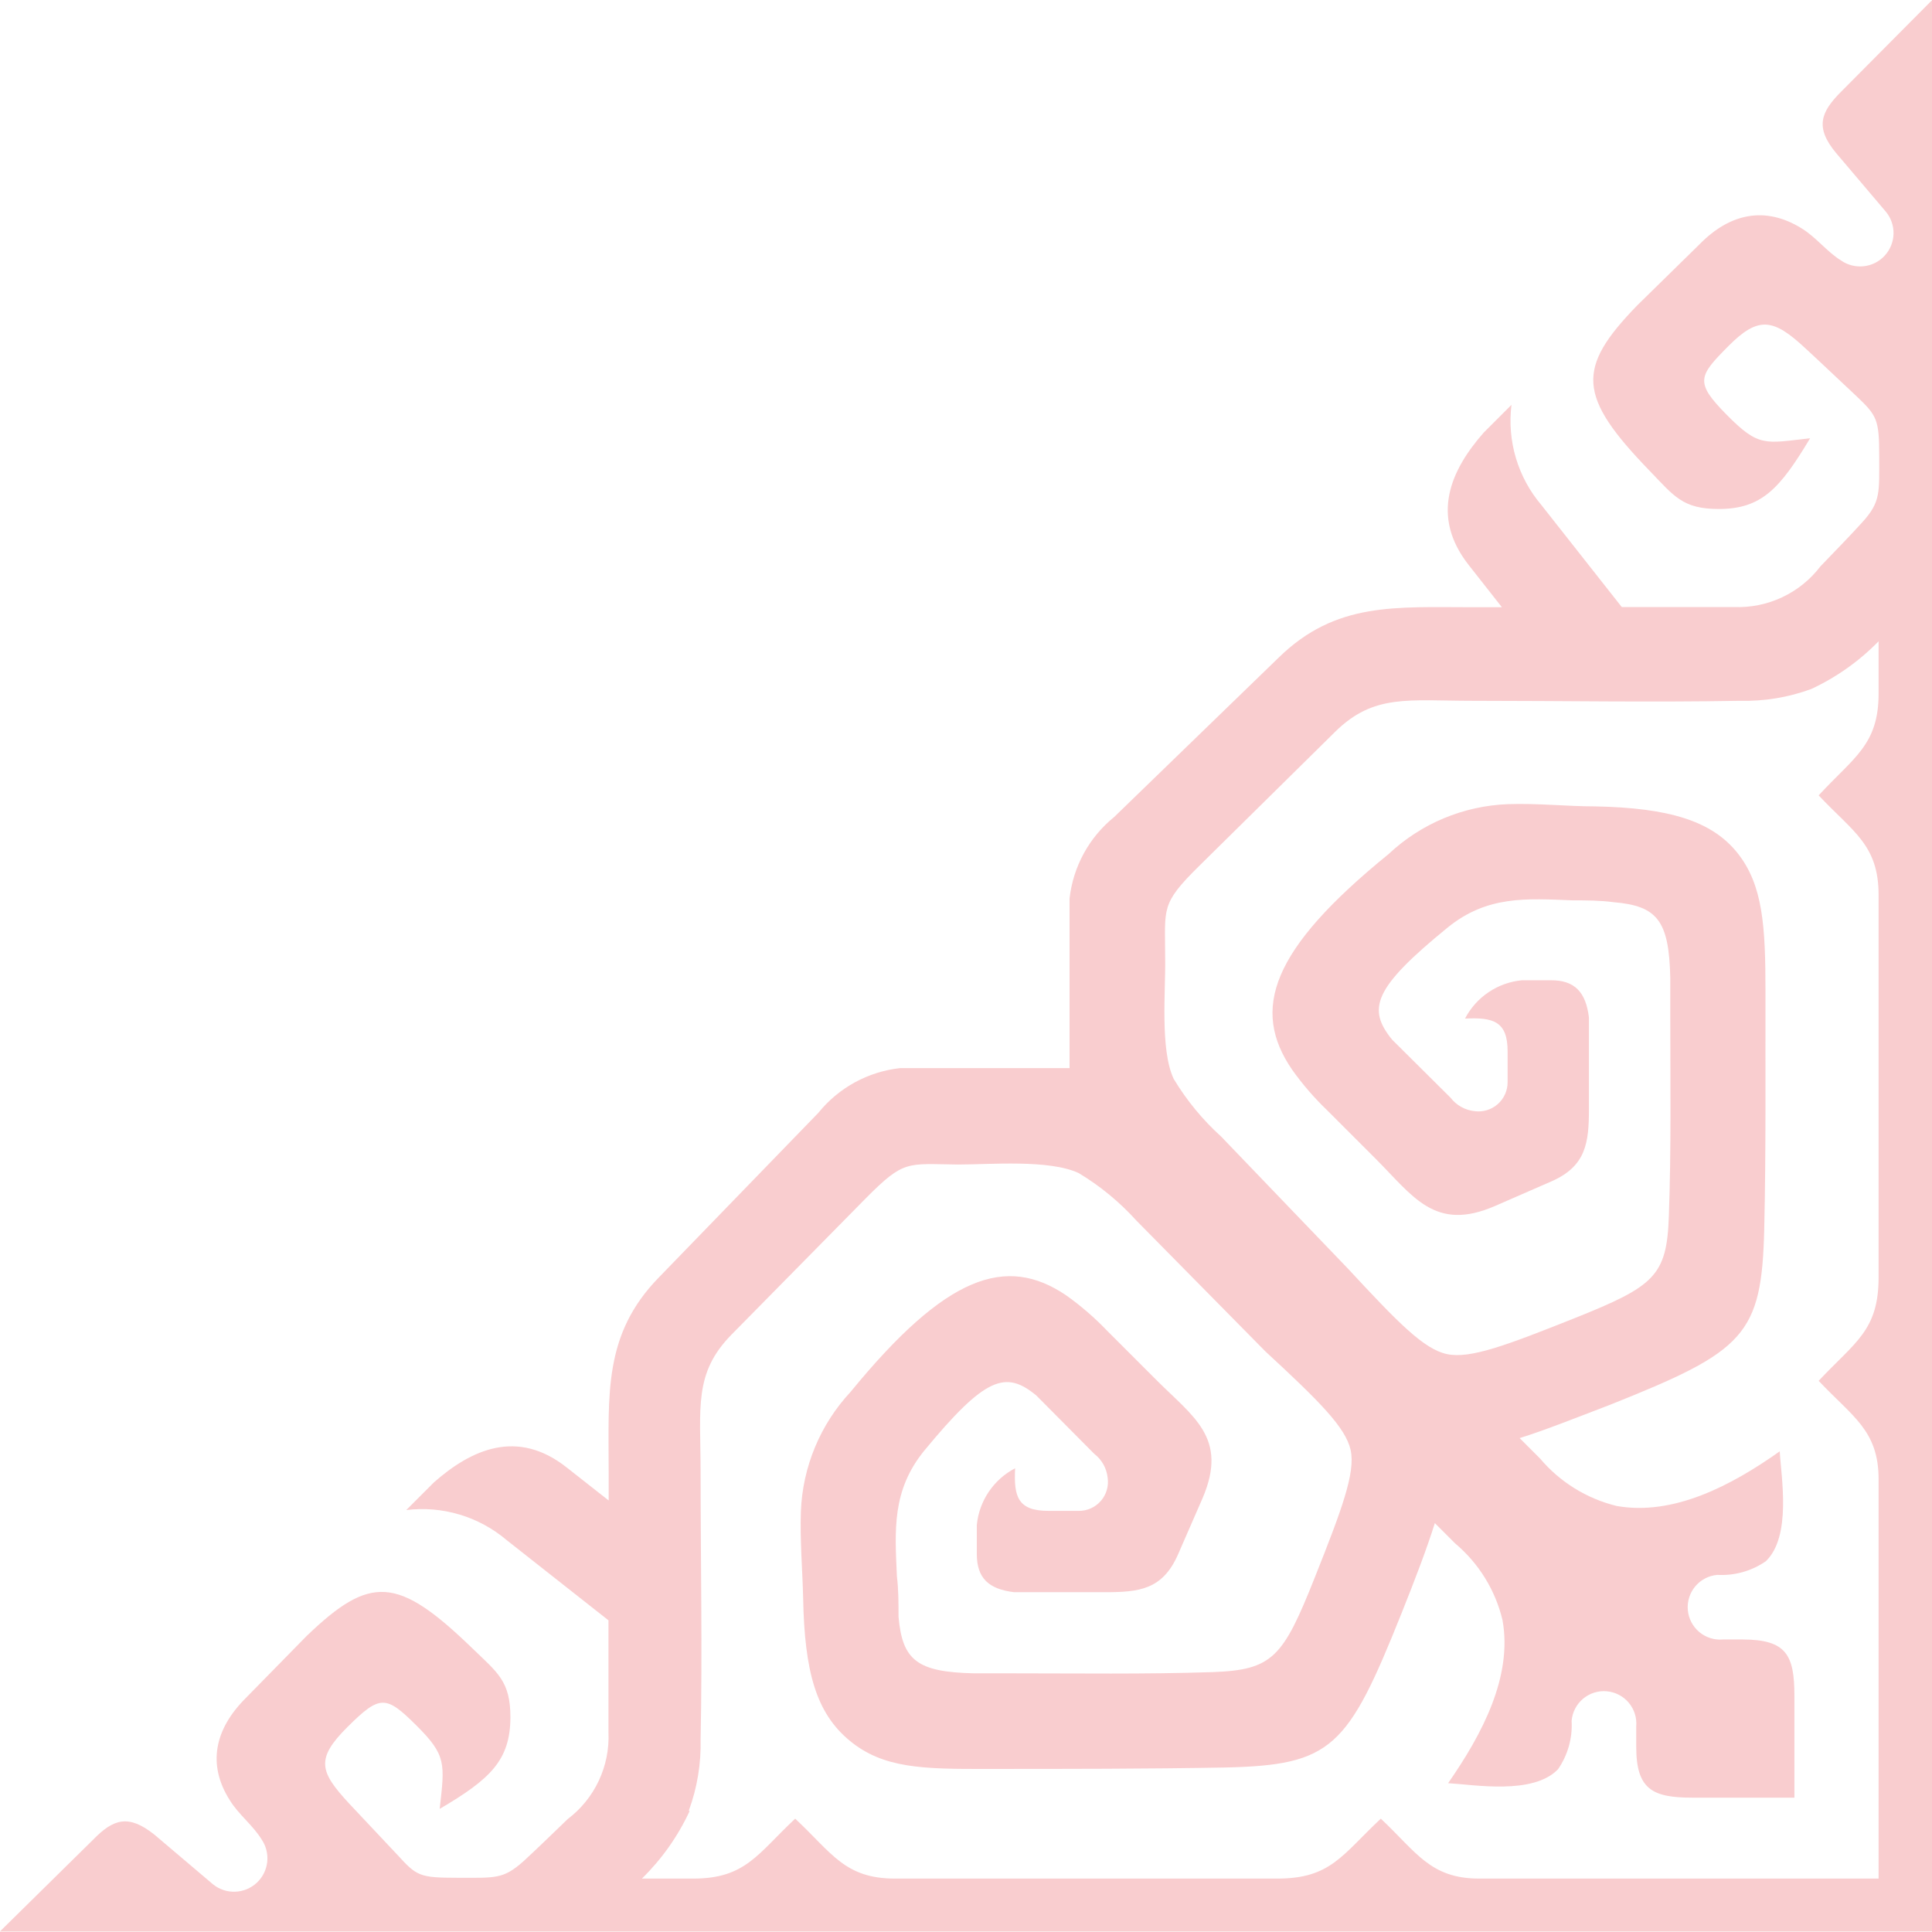 <?xml version="1.0" encoding="UTF-8"?> <svg xmlns="http://www.w3.org/2000/svg" width="189" height="189" viewBox="0 0 189 189" fill="none"><g clip-path="url(#clip0_2168_13)"><path d="M189.02 188.96V0L180.107 8.973C178.113 10.967 177.534 12.463 179.608 14.956L184.494 20.719C184.995 21.328 185.258 22.098 185.236 22.887C185.214 23.675 184.908 24.429 184.373 25.01C183.839 25.59 183.113 25.958 182.329 26.045C181.545 26.132 180.756 25.933 180.107 25.485C178.691 24.607 177.674 23.211 176.238 22.334C172.689 20.14 169.239 20.858 166.268 23.889L160.166 29.872C154.184 36.033 154.303 38.745 161.382 46.063C163.775 48.536 164.593 49.792 168.142 49.792C172.33 49.792 174.124 47.798 177.076 42.873C172.649 43.371 172.071 43.77 168.92 40.58C165.769 37.389 166.148 36.811 169.079 33.86C172.011 30.908 173.466 31.148 176.577 34.039C178.272 35.594 179.927 37.19 181.622 38.765C183.616 40.66 183.836 41.038 183.836 44.608C183.836 48.177 183.995 49.094 182.201 51.069C180.865 52.544 179.469 53.96 178.093 55.396C177.105 56.694 175.819 57.734 174.344 58.428C172.868 59.123 171.247 59.45 169.618 59.384C168.262 59.384 166.946 59.384 165.63 59.384H158.65L150.794 49.414C149.652 48.071 148.802 46.505 148.297 44.816C147.793 43.127 147.645 41.352 147.862 39.603L145.15 42.315C141.92 45.984 139.886 50.471 143.695 55.296L146.925 59.404H144.173C136.516 59.404 130.693 58.866 125.11 64.309L108.997 79.923C106.549 81.904 104.98 84.77 104.63 87.9V104.49H88.04C84.91 104.84 82.044 106.409 80.063 108.857L64.45 124.97C59.006 130.553 59.544 136.376 59.544 144.033V146.785L55.436 143.555C50.611 139.746 46.124 141.78 42.455 145.01L39.743 147.722C41.492 147.508 43.266 147.658 44.955 148.163C46.643 148.667 48.209 149.515 49.554 150.654L59.524 158.51V165.49C59.524 166.846 59.524 168.162 59.524 169.478C59.596 171.108 59.27 172.731 58.575 174.207C57.88 175.684 56.837 176.969 55.536 177.953C54.1 179.329 52.664 180.744 51.209 182.08C49.215 183.855 48.457 183.696 44.748 183.696C41.039 183.696 40.76 183.516 38.905 181.482C37.33 179.787 35.734 178.132 34.159 176.437C31.288 173.326 30.829 172.09 34 168.939C37.17 165.789 37.749 165.829 40.72 168.78C43.691 171.731 43.511 172.509 43.013 176.956C47.978 174.044 49.913 172.19 49.932 168.002C49.932 164.453 48.676 163.635 46.203 161.242C38.885 154.163 36.233 154.063 30.012 160.026L24.029 166.128C20.998 169.159 20.26 172.609 22.474 176.098C23.351 177.534 24.747 178.551 25.605 179.967C26.04 180.614 26.229 181.396 26.139 182.171C26.048 182.946 25.683 183.663 25.11 184.193C24.537 184.722 23.794 185.03 23.014 185.059C22.235 185.089 21.47 184.839 20.859 184.354L15.096 179.468C12.583 177.474 11.107 177.913 9.113 179.967L-0.02 188.96H189.02ZM67.381 177.135C68.205 174.896 68.597 172.521 68.537 170.136C68.717 161.462 68.537 152.727 68.537 144.013C68.537 137.692 67.839 134.342 71.568 130.553L84.729 117.193C88.458 113.444 88.718 113.863 93.723 113.922C96.853 113.922 102.636 113.404 105.528 114.76C107.627 116.023 109.528 117.589 111.171 119.406L123.794 132.208C129.038 137.054 131.65 139.646 132.129 141.86C132.607 144.073 131.271 147.662 128.619 154.323C125.509 162.14 124.511 163.356 118.649 163.575C112.028 163.795 105.368 163.695 98.708 163.695C97.571 163.695 96.435 163.695 95.298 163.695C89.715 163.575 88.279 162.419 87.9 158.171C87.9 156.835 87.9 155.499 87.74 154.183C87.541 149.696 87.242 145.808 90.412 141.919C96.395 134.661 98.389 134.043 101.38 136.516L107.043 142.219C107.411 142.501 107.717 142.855 107.944 143.26C108.17 143.664 108.311 144.111 108.359 144.572C108.417 144.975 108.386 145.387 108.27 145.778C108.154 146.169 107.954 146.53 107.685 146.837C107.416 147.144 107.084 147.389 106.712 147.555C106.34 147.722 105.936 147.806 105.528 147.802H102.557C99.546 147.802 99.167 146.386 99.306 143.634C98.267 144.175 97.379 144.968 96.724 145.939C96.069 146.911 95.668 148.031 95.557 149.198V152.01C95.557 154.383 96.714 155.459 99.207 155.758H108.1C111.43 155.758 113.723 155.519 115.239 152.069L117.632 146.586C120.204 140.603 116.695 138.609 112.986 134.86L108.3 130.174C107.081 128.902 105.746 127.747 104.311 126.725C98.429 122.736 92.566 124.73 83.214 136.157C80.245 139.343 78.519 143.49 78.348 147.842C78.249 150.693 78.508 153.665 78.568 156.337C78.707 163.555 79.844 167.583 83.134 170.295C86.424 173.007 90.313 173.067 96.654 173.047C104.391 173.047 112.128 173.047 119.865 172.908C130.294 172.668 131.83 171.013 137.094 157.852C138.43 154.522 139.627 151.371 140.365 148.999L142.359 150.993C144.663 152.933 146.285 155.561 146.985 158.49C147.982 164.014 144.991 169.657 141.661 174.443C144.193 174.583 149.956 175.62 152.409 173.087C153.372 171.699 153.843 170.028 153.745 168.341C153.816 167.503 154.218 166.727 154.861 166.185C155.504 165.643 156.336 165.378 157.175 165.45C158.013 165.521 158.789 165.923 159.331 166.566C159.873 167.209 160.138 168.041 160.066 168.88V170.874C160.066 175.061 161.661 175.859 165.57 175.859H175.54V165.888C175.54 161.9 174.743 160.405 170.535 160.385H168.541C167.703 160.456 166.87 160.192 166.227 159.649C165.584 159.107 165.183 158.332 165.111 157.493C165.04 156.655 165.304 155.823 165.847 155.18C166.389 154.536 167.164 154.135 168.003 154.064C169.689 154.158 171.359 153.688 172.749 152.727C175.281 150.275 174.244 144.512 174.105 141.979C169.319 145.369 163.675 148.301 158.152 147.323C155.224 146.607 152.598 144.981 150.654 142.677L148.66 140.683C151.053 139.945 154.204 138.689 157.534 137.413C170.695 132.168 172.35 130.633 172.589 120.184C172.769 112.447 172.689 104.71 172.709 96.973C172.709 90.631 172.469 86.583 169.977 83.453C167.484 80.322 163.317 79.026 156.018 78.886C153.346 78.886 150.375 78.567 147.523 78.667C143.166 78.83 139.015 80.566 135.838 83.552C124.332 92.905 122.358 98.747 126.406 104.65C127.427 106.085 128.582 107.421 129.856 108.638L134.542 113.324C138.251 117.033 140.365 120.543 146.267 117.97L151.751 115.578C155.181 114.082 155.44 111.769 155.44 108.439V99.545C155.141 97.052 154.044 95.876 151.691 95.896H148.879C147.713 96.007 146.592 96.408 145.621 97.063C144.649 97.717 143.857 98.605 143.316 99.645C146.068 99.505 147.503 99.904 147.483 102.895V105.866C147.485 106.275 147.398 106.679 147.229 107.052C147.06 107.424 146.813 107.756 146.505 108.025C146.197 108.293 145.834 108.492 145.442 108.608C145.05 108.725 144.638 108.755 144.233 108.698C143.775 108.647 143.333 108.505 142.932 108.279C142.531 108.052 142.18 107.747 141.9 107.382L136.197 101.719C133.724 98.688 134.342 96.674 141.601 90.751C145.489 87.581 149.358 87.9 153.865 88.079C155.181 88.079 156.517 88.079 157.853 88.258C162.12 88.617 163.277 90.053 163.396 95.656C163.396 96.773 163.396 97.93 163.396 99.046C163.396 105.687 163.496 112.347 163.257 118.987C163.057 124.83 161.841 125.827 154.024 128.958C147.364 131.61 143.834 132.946 141.561 132.468C139.288 131.989 136.755 129.377 131.89 124.132L119.466 111.191C117.649 109.548 116.083 107.646 114.82 105.547C113.464 102.676 114.043 96.873 113.983 93.742C113.983 88.817 113.504 88.478 117.253 84.769L130.613 71.588C134.402 67.859 137.752 68.557 144.074 68.557C152.788 68.557 161.522 68.716 170.196 68.557C172.581 68.617 174.956 68.225 177.195 67.4C179.653 66.255 181.882 64.674 183.776 62.734V67.839C183.776 72.884 181.343 74.081 177.913 77.809C181.263 81.379 183.776 82.635 183.776 87.561V124.95C183.776 130.174 181.483 131.271 177.913 135.08C181.184 138.569 183.776 139.905 183.776 144.711V183.775H144.712C139.906 183.775 138.57 181.183 135.08 177.913C131.271 181.482 130.175 183.775 124.95 183.775H87.561C82.636 183.775 81.379 181.263 77.79 177.913C74.121 181.343 72.944 183.775 67.82 183.775H62.794C64.736 181.876 66.317 179.639 67.46 177.175L67.381 177.135Z" fill="#F9CDCF"></path></g><defs><clipPath id="clip0_2168_13"><rect width="189" height="189" fill="white"></rect></clipPath></defs></svg> 